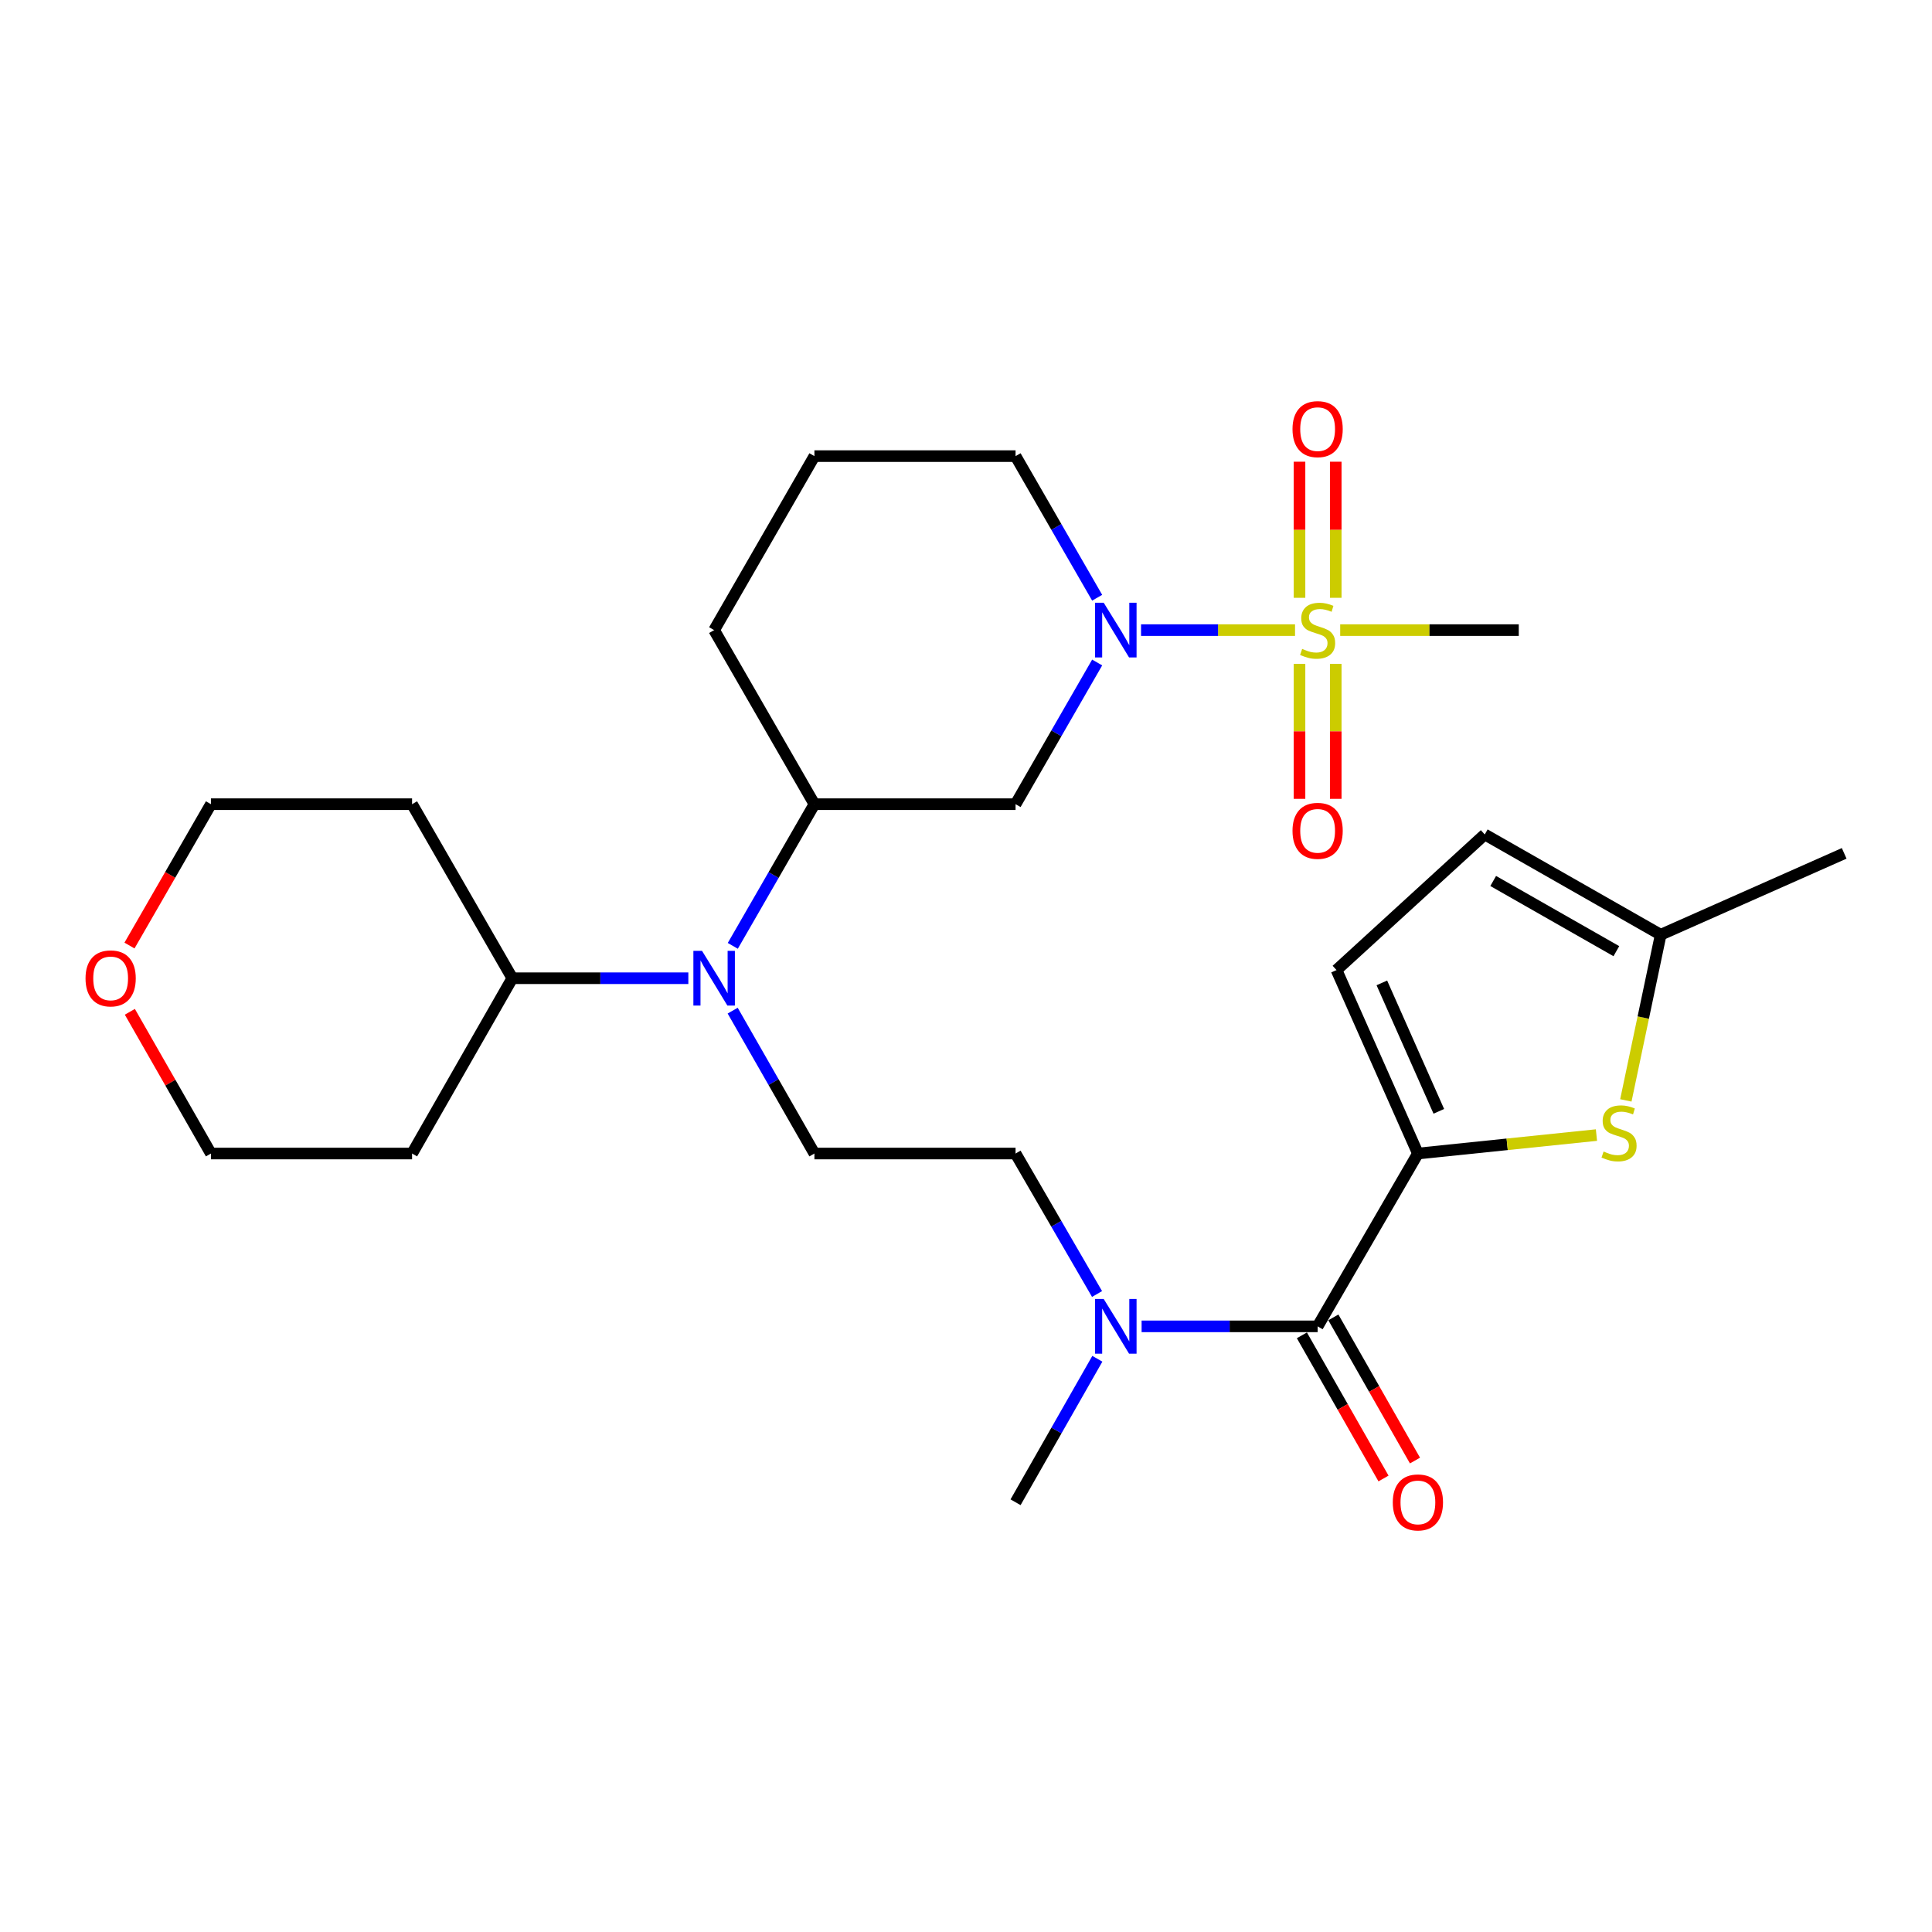 <?xml version='1.0' encoding='iso-8859-1'?>
<svg version='1.1' baseProfile='full'
              xmlns='http://www.w3.org/2000/svg'
                      xmlns:rdkit='http://www.rdkit.org/xml'
                      xmlns:xlink='http://www.w3.org/1999/xlink'
                  xml:space='preserve'
width='1000px' height='1000px' viewBox='0 0 1000 1000'>
<!-- END OF HEADER -->
<rect style='opacity:1.0;fill:#FFFFFF;stroke:none' width='1000' height='1000' x='0' y='0'> </rect>
<path class='bond-0' d='M 670.309,326.146 L 630.456,326.146' style='fill:none;fill-rule:evenodd;stroke:#CCCC00;stroke-width:6px;stroke-linecap:butt;stroke-linejoin:miter;stroke-opacity:1' />
<path class='bond-0' d='M 630.456,326.146 L 590.604,326.146' style='fill:none;fill-rule:evenodd;stroke:#0000FF;stroke-width:6px;stroke-linecap:butt;stroke-linejoin:miter;stroke-opacity:1' />
<path class='bond-12' d='M 691.377,309.423 L 691.377,274.201' style='fill:none;fill-rule:evenodd;stroke:#CCCC00;stroke-width:6px;stroke-linecap:butt;stroke-linejoin:miter;stroke-opacity:1' />
<path class='bond-12' d='M 691.377,274.201 L 691.377,238.98' style='fill:none;fill-rule:evenodd;stroke:#FF0000;stroke-width:6px;stroke-linecap:butt;stroke-linejoin:miter;stroke-opacity:1' />
<path class='bond-12' d='M 672.623,309.423 L 672.623,274.201' style='fill:none;fill-rule:evenodd;stroke:#CCCC00;stroke-width:6px;stroke-linecap:butt;stroke-linejoin:miter;stroke-opacity:1' />
<path class='bond-12' d='M 672.623,274.201 L 672.623,238.98' style='fill:none;fill-rule:evenodd;stroke:#FF0000;stroke-width:6px;stroke-linecap:butt;stroke-linejoin:miter;stroke-opacity:1' />
<path class='bond-13' d='M 672.623,343.621 L 672.623,378.549' style='fill:none;fill-rule:evenodd;stroke:#CCCC00;stroke-width:6px;stroke-linecap:butt;stroke-linejoin:miter;stroke-opacity:1' />
<path class='bond-13' d='M 672.623,378.549 L 672.623,413.477' style='fill:none;fill-rule:evenodd;stroke:#FF0000;stroke-width:6px;stroke-linecap:butt;stroke-linejoin:miter;stroke-opacity:1' />
<path class='bond-13' d='M 691.377,343.621 L 691.377,378.549' style='fill:none;fill-rule:evenodd;stroke:#CCCC00;stroke-width:6px;stroke-linecap:butt;stroke-linejoin:miter;stroke-opacity:1' />
<path class='bond-13' d='M 691.377,378.549 L 691.377,413.477' style='fill:none;fill-rule:evenodd;stroke:#FF0000;stroke-width:6px;stroke-linecap:butt;stroke-linejoin:miter;stroke-opacity:1' />
<path class='bond-18' d='M 693.683,326.146 L 739.897,326.146' style='fill:none;fill-rule:evenodd;stroke:#CCCC00;stroke-width:6px;stroke-linecap:butt;stroke-linejoin:miter;stroke-opacity:1' />
<path class='bond-18' d='M 739.897,326.146 L 786.111,326.146' style='fill:none;fill-rule:evenodd;stroke:#000000;stroke-width:6px;stroke-linecap:butt;stroke-linejoin:miter;stroke-opacity:1' />
<path class='bond-4' d='M 567.892,342.905 L 546.772,379.575' style='fill:none;fill-rule:evenodd;stroke:#0000FF;stroke-width:6px;stroke-linecap:butt;stroke-linejoin:miter;stroke-opacity:1' />
<path class='bond-4' d='M 546.772,379.575 L 525.651,416.244' style='fill:none;fill-rule:evenodd;stroke:#000000;stroke-width:6px;stroke-linecap:butt;stroke-linejoin:miter;stroke-opacity:1' />
<path class='bond-19' d='M 567.888,309.388 L 546.77,272.738' style='fill:none;fill-rule:evenodd;stroke:#0000FF;stroke-width:6px;stroke-linecap:butt;stroke-linejoin:miter;stroke-opacity:1' />
<path class='bond-19' d='M 546.77,272.738 L 525.651,236.089' style='fill:none;fill-rule:evenodd;stroke:#000000;stroke-width:6px;stroke-linecap:butt;stroke-linejoin:miter;stroke-opacity:1' />
<path class='bond-1' d='M 733.904,597.066 L 682,686.519' style='fill:none;fill-rule:evenodd;stroke:#000000;stroke-width:6px;stroke-linecap:butt;stroke-linejoin:miter;stroke-opacity:1' />
<path class='bond-3' d='M 733.904,597.066 L 780.112,592.29' style='fill:none;fill-rule:evenodd;stroke:#000000;stroke-width:6px;stroke-linecap:butt;stroke-linejoin:miter;stroke-opacity:1' />
<path class='bond-3' d='M 780.112,592.29 L 826.319,587.513' style='fill:none;fill-rule:evenodd;stroke:#CCCC00;stroke-width:6px;stroke-linecap:butt;stroke-linejoin:miter;stroke-opacity:1' />
<path class='bond-6' d='M 733.904,597.066 L 691.783,502.103' style='fill:none;fill-rule:evenodd;stroke:#000000;stroke-width:6px;stroke-linecap:butt;stroke-linejoin:miter;stroke-opacity:1' />
<path class='bond-6' d='M 744.729,575.218 L 715.244,508.743' style='fill:none;fill-rule:evenodd;stroke:#000000;stroke-width:6px;stroke-linecap:butt;stroke-linejoin:miter;stroke-opacity:1' />
<path class='bond-2' d='M 682,686.519 L 636.448,686.519' style='fill:none;fill-rule:evenodd;stroke:#000000;stroke-width:6px;stroke-linecap:butt;stroke-linejoin:miter;stroke-opacity:1' />
<path class='bond-2' d='M 636.448,686.519 L 590.896,686.519' style='fill:none;fill-rule:evenodd;stroke:#0000FF;stroke-width:6px;stroke-linecap:butt;stroke-linejoin:miter;stroke-opacity:1' />
<path class='bond-14' d='M 673.854,691.163 L 694.978,728.216' style='fill:none;fill-rule:evenodd;stroke:#000000;stroke-width:6px;stroke-linecap:butt;stroke-linejoin:miter;stroke-opacity:1' />
<path class='bond-14' d='M 694.978,728.216 L 716.101,765.269' style='fill:none;fill-rule:evenodd;stroke:#FF0000;stroke-width:6px;stroke-linecap:butt;stroke-linejoin:miter;stroke-opacity:1' />
<path class='bond-14' d='M 690.146,681.875 L 711.269,718.928' style='fill:none;fill-rule:evenodd;stroke:#000000;stroke-width:6px;stroke-linecap:butt;stroke-linejoin:miter;stroke-opacity:1' />
<path class='bond-14' d='M 711.269,718.928 L 732.393,755.981' style='fill:none;fill-rule:evenodd;stroke:#FF0000;stroke-width:6px;stroke-linecap:butt;stroke-linejoin:miter;stroke-opacity:1' />
<path class='bond-8' d='M 841.536,569.566 L 850.554,526.692' style='fill:none;fill-rule:evenodd;stroke:#CCCC00;stroke-width:6px;stroke-linecap:butt;stroke-linejoin:miter;stroke-opacity:1' />
<path class='bond-8' d='M 850.554,526.692 L 859.571,483.818' style='fill:none;fill-rule:evenodd;stroke:#000000;stroke-width:6px;stroke-linecap:butt;stroke-linejoin:miter;stroke-opacity:1' />
<path class='bond-7' d='M 525.651,416.244 L 421.54,416.244' style='fill:none;fill-rule:evenodd;stroke:#000000;stroke-width:6px;stroke-linecap:butt;stroke-linejoin:miter;stroke-opacity:1' />
<path class='bond-5' d='M 379.291,489.573 L 400.416,452.909' style='fill:none;fill-rule:evenodd;stroke:#0000FF;stroke-width:6px;stroke-linecap:butt;stroke-linejoin:miter;stroke-opacity:1' />
<path class='bond-5' d='M 400.416,452.909 L 421.54,416.244' style='fill:none;fill-rule:evenodd;stroke:#000000;stroke-width:6px;stroke-linecap:butt;stroke-linejoin:miter;stroke-opacity:1' />
<path class='bond-11' d='M 379.231,523.106 L 400.385,560.086' style='fill:none;fill-rule:evenodd;stroke:#0000FF;stroke-width:6px;stroke-linecap:butt;stroke-linejoin:miter;stroke-opacity:1' />
<path class='bond-11' d='M 400.385,560.086 L 421.54,597.066' style='fill:none;fill-rule:evenodd;stroke:#000000;stroke-width:6px;stroke-linecap:butt;stroke-linejoin:miter;stroke-opacity:1' />
<path class='bond-16' d='M 356.284,506.332 L 310.732,506.332' style='fill:none;fill-rule:evenodd;stroke:#0000FF;stroke-width:6px;stroke-linecap:butt;stroke-linejoin:miter;stroke-opacity:1' />
<path class='bond-16' d='M 310.732,506.332 L 265.18,506.332' style='fill:none;fill-rule:evenodd;stroke:#000000;stroke-width:6px;stroke-linecap:butt;stroke-linejoin:miter;stroke-opacity:1' />
<path class='bond-10' d='M 691.783,502.103 L 768.504,431.914' style='fill:none;fill-rule:evenodd;stroke:#000000;stroke-width:6px;stroke-linecap:butt;stroke-linejoin:miter;stroke-opacity:1' />
<path class='bond-28' d='M 421.54,416.244 L 369.635,326.146' style='fill:none;fill-rule:evenodd;stroke:#000000;stroke-width:6px;stroke-linecap:butt;stroke-linejoin:miter;stroke-opacity:1' />
<path class='bond-26' d='M 859.571,483.818 L 954.545,441.697' style='fill:none;fill-rule:evenodd;stroke:#000000;stroke-width:6px;stroke-linecap:butt;stroke-linejoin:miter;stroke-opacity:1' />
<path class='bond-30' d='M 859.571,483.818 L 768.504,431.914' style='fill:none;fill-rule:evenodd;stroke:#000000;stroke-width:6px;stroke-linecap:butt;stroke-linejoin:miter;stroke-opacity:1' />
<path class='bond-30' d='M 836.625,492.325 L 772.878,455.992' style='fill:none;fill-rule:evenodd;stroke:#000000;stroke-width:6px;stroke-linecap:butt;stroke-linejoin:miter;stroke-opacity:1' />
<path class='bond-9' d='M 567.831,669.773 L 546.741,633.42' style='fill:none;fill-rule:evenodd;stroke:#0000FF;stroke-width:6px;stroke-linecap:butt;stroke-linejoin:miter;stroke-opacity:1' />
<path class='bond-9' d='M 546.741,633.42 L 525.651,597.066' style='fill:none;fill-rule:evenodd;stroke:#000000;stroke-width:6px;stroke-linecap:butt;stroke-linejoin:miter;stroke-opacity:1' />
<path class='bond-27' d='M 567.981,703.299 L 546.816,740.432' style='fill:none;fill-rule:evenodd;stroke:#0000FF;stroke-width:6px;stroke-linecap:butt;stroke-linejoin:miter;stroke-opacity:1' />
<path class='bond-27' d='M 546.816,740.432 L 525.651,777.565' style='fill:none;fill-rule:evenodd;stroke:#000000;stroke-width:6px;stroke-linecap:butt;stroke-linejoin:miter;stroke-opacity:1' />
<path class='bond-15' d='M 421.54,597.066 L 525.651,597.066' style='fill:none;fill-rule:evenodd;stroke:#000000;stroke-width:6px;stroke-linecap:butt;stroke-linejoin:miter;stroke-opacity:1' />
<path class='bond-20' d='M 265.18,506.332 L 213.286,597.066' style='fill:none;fill-rule:evenodd;stroke:#000000;stroke-width:6px;stroke-linecap:butt;stroke-linejoin:miter;stroke-opacity:1' />
<path class='bond-21' d='M 265.18,506.332 L 213.286,416.244' style='fill:none;fill-rule:evenodd;stroke:#000000;stroke-width:6px;stroke-linecap:butt;stroke-linejoin:miter;stroke-opacity:1' />
<path class='bond-17' d='M 67.019,489.413 L 88.097,452.829' style='fill:none;fill-rule:evenodd;stroke:#FF0000;stroke-width:6px;stroke-linecap:butt;stroke-linejoin:miter;stroke-opacity:1' />
<path class='bond-17' d='M 88.097,452.829 L 109.175,416.244' style='fill:none;fill-rule:evenodd;stroke:#000000;stroke-width:6px;stroke-linecap:butt;stroke-linejoin:miter;stroke-opacity:1' />
<path class='bond-29' d='M 67.209,523.706 L 88.192,560.386' style='fill:none;fill-rule:evenodd;stroke:#FF0000;stroke-width:6px;stroke-linecap:butt;stroke-linejoin:miter;stroke-opacity:1' />
<path class='bond-29' d='M 88.192,560.386 L 109.175,597.066' style='fill:none;fill-rule:evenodd;stroke:#000000;stroke-width:6px;stroke-linecap:butt;stroke-linejoin:miter;stroke-opacity:1' />
<path class='bond-23' d='M 525.651,236.089 L 421.54,236.089' style='fill:none;fill-rule:evenodd;stroke:#000000;stroke-width:6px;stroke-linecap:butt;stroke-linejoin:miter;stroke-opacity:1' />
<path class='bond-25' d='M 213.286,597.066 L 109.175,597.066' style='fill:none;fill-rule:evenodd;stroke:#000000;stroke-width:6px;stroke-linecap:butt;stroke-linejoin:miter;stroke-opacity:1' />
<path class='bond-24' d='M 213.286,416.244 L 109.175,416.244' style='fill:none;fill-rule:evenodd;stroke:#000000;stroke-width:6px;stroke-linecap:butt;stroke-linejoin:miter;stroke-opacity:1' />
<path class='bond-22' d='M 369.635,326.146 L 421.54,236.089' style='fill:none;fill-rule:evenodd;stroke:#000000;stroke-width:6px;stroke-linecap:butt;stroke-linejoin:miter;stroke-opacity:1' />
<path  class='atom-0' d='M 674 335.866
Q 674.32 335.986, 675.64 336.546
Q 676.96 337.106, 678.4 337.466
Q 679.88 337.786, 681.32 337.786
Q 684 337.786, 685.56 336.506
Q 687.12 335.186, 687.12 332.906
Q 687.12 331.346, 686.32 330.386
Q 685.56 329.426, 684.36 328.906
Q 683.16 328.386, 681.16 327.786
Q 678.64 327.026, 677.12 326.306
Q 675.64 325.586, 674.56 324.066
Q 673.52 322.546, 673.52 319.986
Q 673.52 316.426, 675.92 314.226
Q 678.36 312.026, 683.16 312.026
Q 686.44 312.026, 690.16 313.586
L 689.24 316.666
Q 685.84 315.266, 683.28 315.266
Q 680.52 315.266, 679 316.426
Q 677.48 317.546, 677.52 319.506
Q 677.52 321.026, 678.28 321.946
Q 679.08 322.866, 680.2 323.386
Q 681.36 323.906, 683.28 324.506
Q 685.84 325.306, 687.36 326.106
Q 688.88 326.906, 689.96 328.546
Q 691.08 330.146, 691.08 332.906
Q 691.08 336.826, 688.44 338.946
Q 685.84 341.026, 681.48 341.026
Q 678.96 341.026, 677.04 340.466
Q 675.16 339.946, 672.92 339.026
L 674 335.866
' fill='#CCCC00'/>
<path  class='atom-1' d='M 571.285 311.986
L 580.565 326.986
Q 581.485 328.466, 582.965 331.146
Q 584.445 333.826, 584.525 333.986
L 584.525 311.986
L 588.285 311.986
L 588.285 340.306
L 584.405 340.306
L 574.445 323.906
Q 573.285 321.986, 572.045 319.786
Q 570.845 317.586, 570.485 316.906
L 570.485 340.306
L 566.805 340.306
L 566.805 311.986
L 571.285 311.986
' fill='#0000FF'/>
<path  class='atom-4' d='M 830.016 596.024
Q 830.336 596.144, 831.656 596.704
Q 832.976 597.264, 834.416 597.624
Q 835.896 597.944, 837.336 597.944
Q 840.016 597.944, 841.576 596.664
Q 843.136 595.344, 843.136 593.064
Q 843.136 591.504, 842.336 590.544
Q 841.576 589.584, 840.376 589.064
Q 839.176 588.544, 837.176 587.944
Q 834.656 587.184, 833.136 586.464
Q 831.656 585.744, 830.576 584.224
Q 829.536 582.704, 829.536 580.144
Q 829.536 576.584, 831.936 574.384
Q 834.376 572.184, 839.176 572.184
Q 842.456 572.184, 846.176 573.744
L 845.256 576.824
Q 841.856 575.424, 839.296 575.424
Q 836.536 575.424, 835.016 576.584
Q 833.496 577.704, 833.536 579.664
Q 833.536 581.184, 834.296 582.104
Q 835.096 583.024, 836.216 583.544
Q 837.376 584.064, 839.296 584.664
Q 841.856 585.464, 843.376 586.264
Q 844.896 587.064, 845.976 588.704
Q 847.096 590.304, 847.096 593.064
Q 847.096 596.984, 844.456 599.104
Q 841.856 601.184, 837.496 601.184
Q 834.976 601.184, 833.056 600.624
Q 831.176 600.104, 828.936 599.184
L 830.016 596.024
' fill='#CCCC00'/>
<path  class='atom-6' d='M 363.375 492.172
L 372.655 507.172
Q 373.575 508.652, 375.055 511.332
Q 376.535 514.012, 376.615 514.172
L 376.615 492.172
L 380.375 492.172
L 380.375 520.492
L 376.495 520.492
L 366.535 504.092
Q 365.375 502.172, 364.135 499.972
Q 362.935 497.772, 362.575 497.092
L 362.575 520.492
L 358.895 520.492
L 358.895 492.172
L 363.375 492.172
' fill='#0000FF'/>
<path  class='atom-10' d='M 571.285 672.359
L 580.565 687.359
Q 581.485 688.839, 582.965 691.519
Q 584.445 694.199, 584.525 694.359
L 584.525 672.359
L 588.285 672.359
L 588.285 700.679
L 584.405 700.679
L 574.445 684.279
Q 573.285 682.359, 572.045 680.159
Q 570.845 677.959, 570.485 677.279
L 570.485 700.679
L 566.805 700.679
L 566.805 672.359
L 571.285 672.359
' fill='#0000FF'/>
<path  class='atom-13' d='M 669 222.115
Q 669 215.315, 672.36 211.515
Q 675.72 207.715, 682 207.715
Q 688.28 207.715, 691.64 211.515
Q 695 215.315, 695 222.115
Q 695 228.995, 691.6 232.915
Q 688.2 236.795, 682 236.795
Q 675.76 236.795, 672.36 232.915
Q 669 229.035, 669 222.115
M 682 233.595
Q 686.32 233.595, 688.64 230.715
Q 691 227.795, 691 222.115
Q 691 216.555, 688.64 213.755
Q 686.32 210.915, 682 210.915
Q 677.68 210.915, 675.32 213.715
Q 673 216.515, 673 222.115
Q 673 227.835, 675.32 230.715
Q 677.68 233.595, 682 233.595
' fill='#FF0000'/>
<path  class='atom-14' d='M 669 430.035
Q 669 423.235, 672.36 419.435
Q 675.72 415.635, 682 415.635
Q 688.28 415.635, 691.64 419.435
Q 695 423.235, 695 430.035
Q 695 436.915, 691.6 440.835
Q 688.2 444.715, 682 444.715
Q 675.76 444.715, 672.36 440.835
Q 669 436.955, 669 430.035
M 682 441.515
Q 686.32 441.515, 688.64 438.635
Q 691 435.715, 691 430.035
Q 691 424.475, 688.64 421.675
Q 686.32 418.835, 682 418.835
Q 677.68 418.835, 675.32 421.635
Q 673 424.435, 673 430.035
Q 673 435.755, 675.32 438.635
Q 677.68 441.515, 682 441.515
' fill='#FF0000'/>
<path  class='atom-15' d='M 720.904 777.645
Q 720.904 770.845, 724.264 767.045
Q 727.624 763.245, 733.904 763.245
Q 740.184 763.245, 743.544 767.045
Q 746.904 770.845, 746.904 777.645
Q 746.904 784.525, 743.504 788.445
Q 740.104 792.325, 733.904 792.325
Q 727.664 792.325, 724.264 788.445
Q 720.904 784.565, 720.904 777.645
M 733.904 789.125
Q 738.224 789.125, 740.544 786.245
Q 742.904 783.325, 742.904 777.645
Q 742.904 772.085, 740.544 769.285
Q 738.224 766.445, 733.904 766.445
Q 729.584 766.445, 727.224 769.245
Q 724.904 772.045, 724.904 777.645
Q 724.904 783.365, 727.224 786.245
Q 729.584 789.125, 733.904 789.125
' fill='#FF0000'/>
<path  class='atom-18' d='M 44.271 506.412
Q 44.271 499.612, 47.631 495.812
Q 50.991 492.012, 57.271 492.012
Q 63.551 492.012, 66.911 495.812
Q 70.271 499.612, 70.271 506.412
Q 70.271 513.292, 66.871 517.212
Q 63.471 521.092, 57.271 521.092
Q 51.031 521.092, 47.631 517.212
Q 44.271 513.332, 44.271 506.412
M 57.271 517.892
Q 61.591 517.892, 63.911 515.012
Q 66.271 512.092, 66.271 506.412
Q 66.271 500.852, 63.911 498.052
Q 61.591 495.212, 57.271 495.212
Q 52.951 495.212, 50.591 498.012
Q 48.271 500.812, 48.271 506.412
Q 48.271 512.132, 50.591 515.012
Q 52.951 517.892, 57.271 517.892
' fill='#FF0000'/>
</svg>
